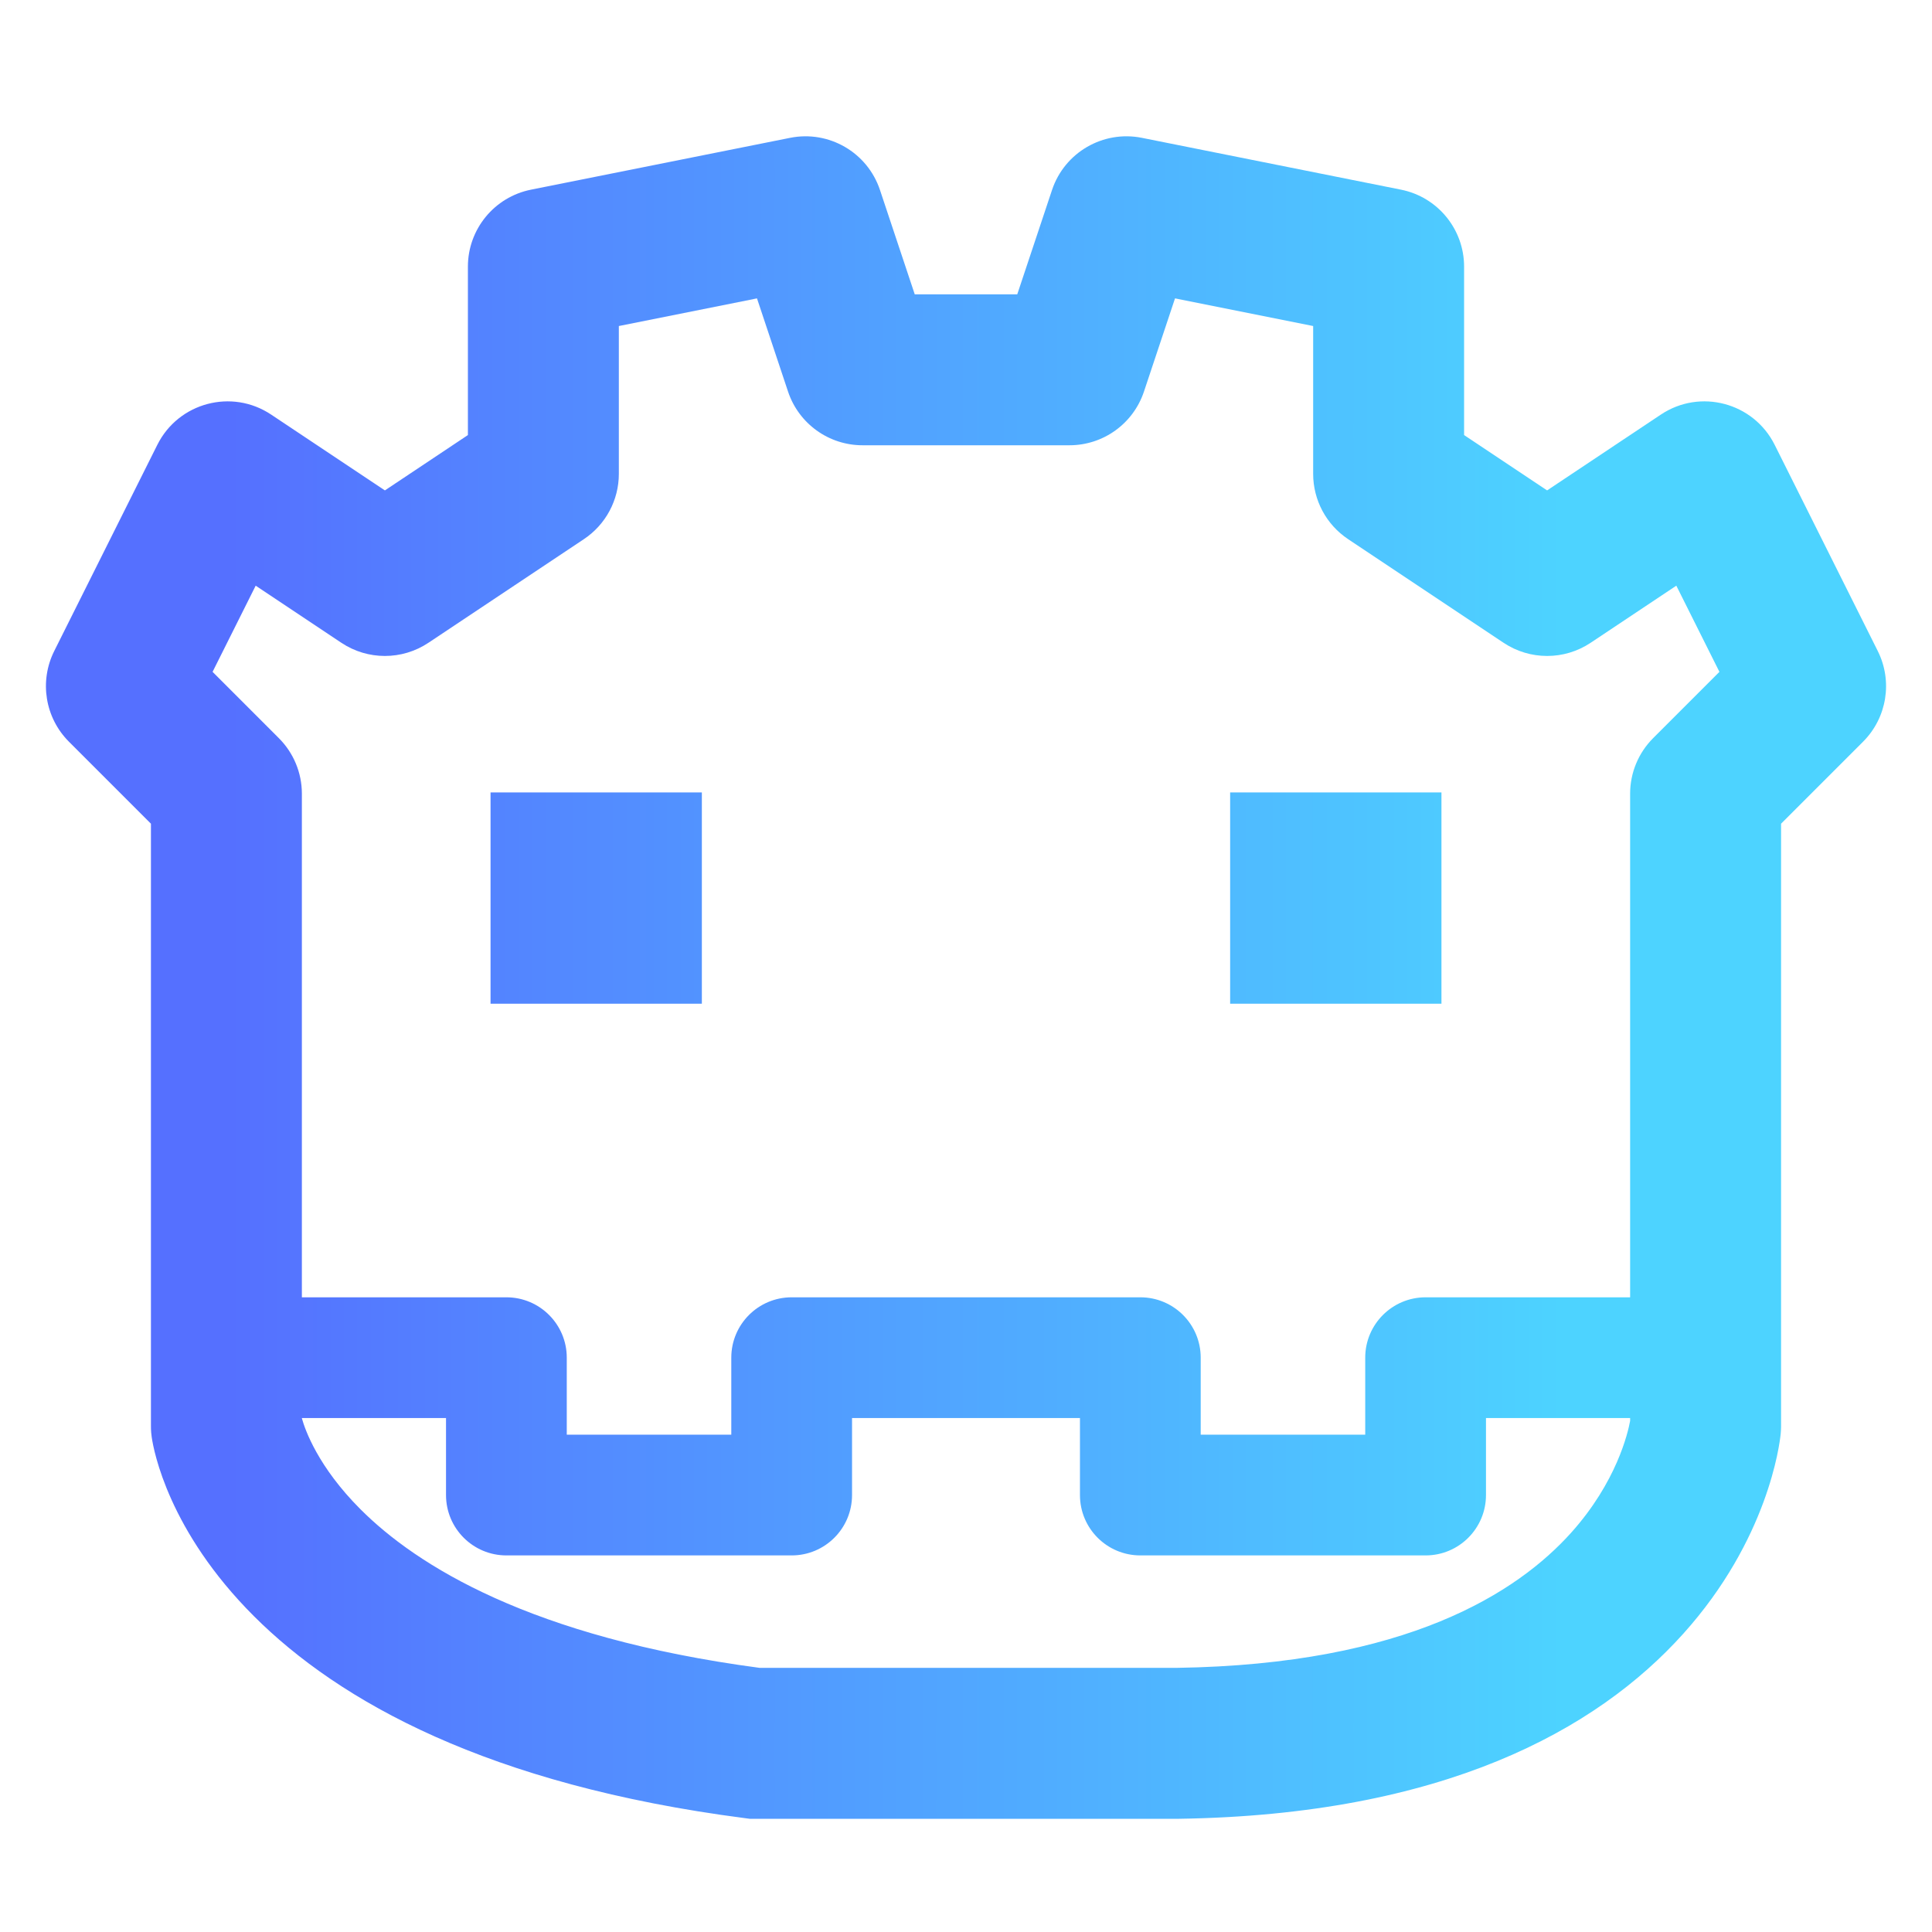 <svg width="64" height="64" viewBox="0 0 64 64" fill="none" xmlns="http://www.w3.org/2000/svg">
<path fill-rule="evenodd" clip-rule="evenodd" d="M20.5 10.8L25.076 9.884L26.105 12.972C26.459 14.034 27.453 14.75 28.572 14.75H35.428C36.547 14.75 37.541 14.034 37.895 12.972L38.924 9.884L43.5 10.8V15.697C43.5 16.566 43.934 17.378 44.658 17.86L49.808 21.293C50.681 21.875 51.819 21.875 52.692 21.293L55.53 19.401L56.958 22.256L54.761 24.453C54.274 24.941 54 25.602 54 26.291V42.975H47.225C46.12 42.975 45.225 43.87 45.225 44.975V47.525H39.775V44.975C39.775 43.87 38.88 42.975 37.775 42.975H32H26.225C25.12 42.975 24.225 43.87 24.225 44.975V47.525H18.775V44.975C18.775 43.87 17.88 42.975 16.775 42.975H10V26.291C10 25.602 9.726 24.941 9.238 24.453L7.042 22.256L8.47 19.401L11.308 21.293C12.181 21.875 13.319 21.875 14.192 21.293L19.342 17.86C20.066 17.378 20.5 16.566 20.5 15.697V10.8ZM10 46.975V46.983C10.109 47.375 10.541 48.597 11.943 49.998C13.798 51.852 17.571 54.24 25.163 55.25H38.982C46.62 55.136 50.273 52.744 52.041 50.779C53.551 49.099 53.928 47.463 54 47.068V46.975H49.225V49.525C49.225 50.63 48.33 51.525 47.225 51.525H37.775C36.67 51.525 35.775 50.63 35.775 49.525V46.975H32H28.225V49.525C28.225 50.63 27.33 51.525 26.225 51.525H16.775C15.67 51.525 14.775 50.63 14.775 49.525V46.975H10ZM54.002 47.333C54.001 47.312 54 47.288 54 47.262C54.001 47.323 54.005 47.437 54.002 47.333ZM29.15 6.293C28.735 5.049 27.459 4.309 26.173 4.566L17.59 6.283C16.375 6.526 15.5 7.593 15.5 8.832V14.412L12.75 16.245L8.981 13.733C7.68 12.865 5.913 13.335 5.213 14.733L1.796 21.567C1.296 22.569 1.492 23.777 2.283 24.569L5 27.286V47.224C4.999 47.298 5.002 47.375 5.008 47.455C5.014 47.526 5.022 47.582 5.026 47.609C5.093 48.071 5.59 50.718 8.409 53.535C11.231 56.355 16.158 59.125 24.679 60.229L24.839 60.25H25H39H39.018L39.036 60.25C47.796 60.123 52.883 57.319 55.758 54.122C58.568 50.998 58.952 47.844 58.987 47.505C58.989 47.488 58.993 47.442 58.996 47.383C58.998 47.35 59 47.313 59 47.272C59 47.256 59 47.241 59 47.227V27.286L61.717 24.569C62.508 23.777 62.704 22.569 62.204 21.567L58.787 14.733C58.087 13.335 56.32 12.865 55.019 13.733L51.25 16.245L48.5 14.412V8.832C48.5 7.593 47.625 6.526 46.41 6.283L37.827 4.566C36.541 4.309 35.265 5.049 34.85 6.293L33.698 9.75H30.302L29.15 6.293ZM23.25 26.25H16.25V33.25H23.25V26.25ZM40.75 26.25H47.75V33.25H40.75V26.25Z" fill="url(#paint0_linear_501:37)"/>
<defs>
<linearGradient id="paint0_linear_501:37" x1="7.599" y1="32.383" x2="51.753" y2="32.383" gradientUnits="userSpaceOnUse">
<stop stop-color="#5570FF"/>
<stop offset="1" stop-color="#4DD3FF"/>
</linearGradient>
</defs>
</svg>
